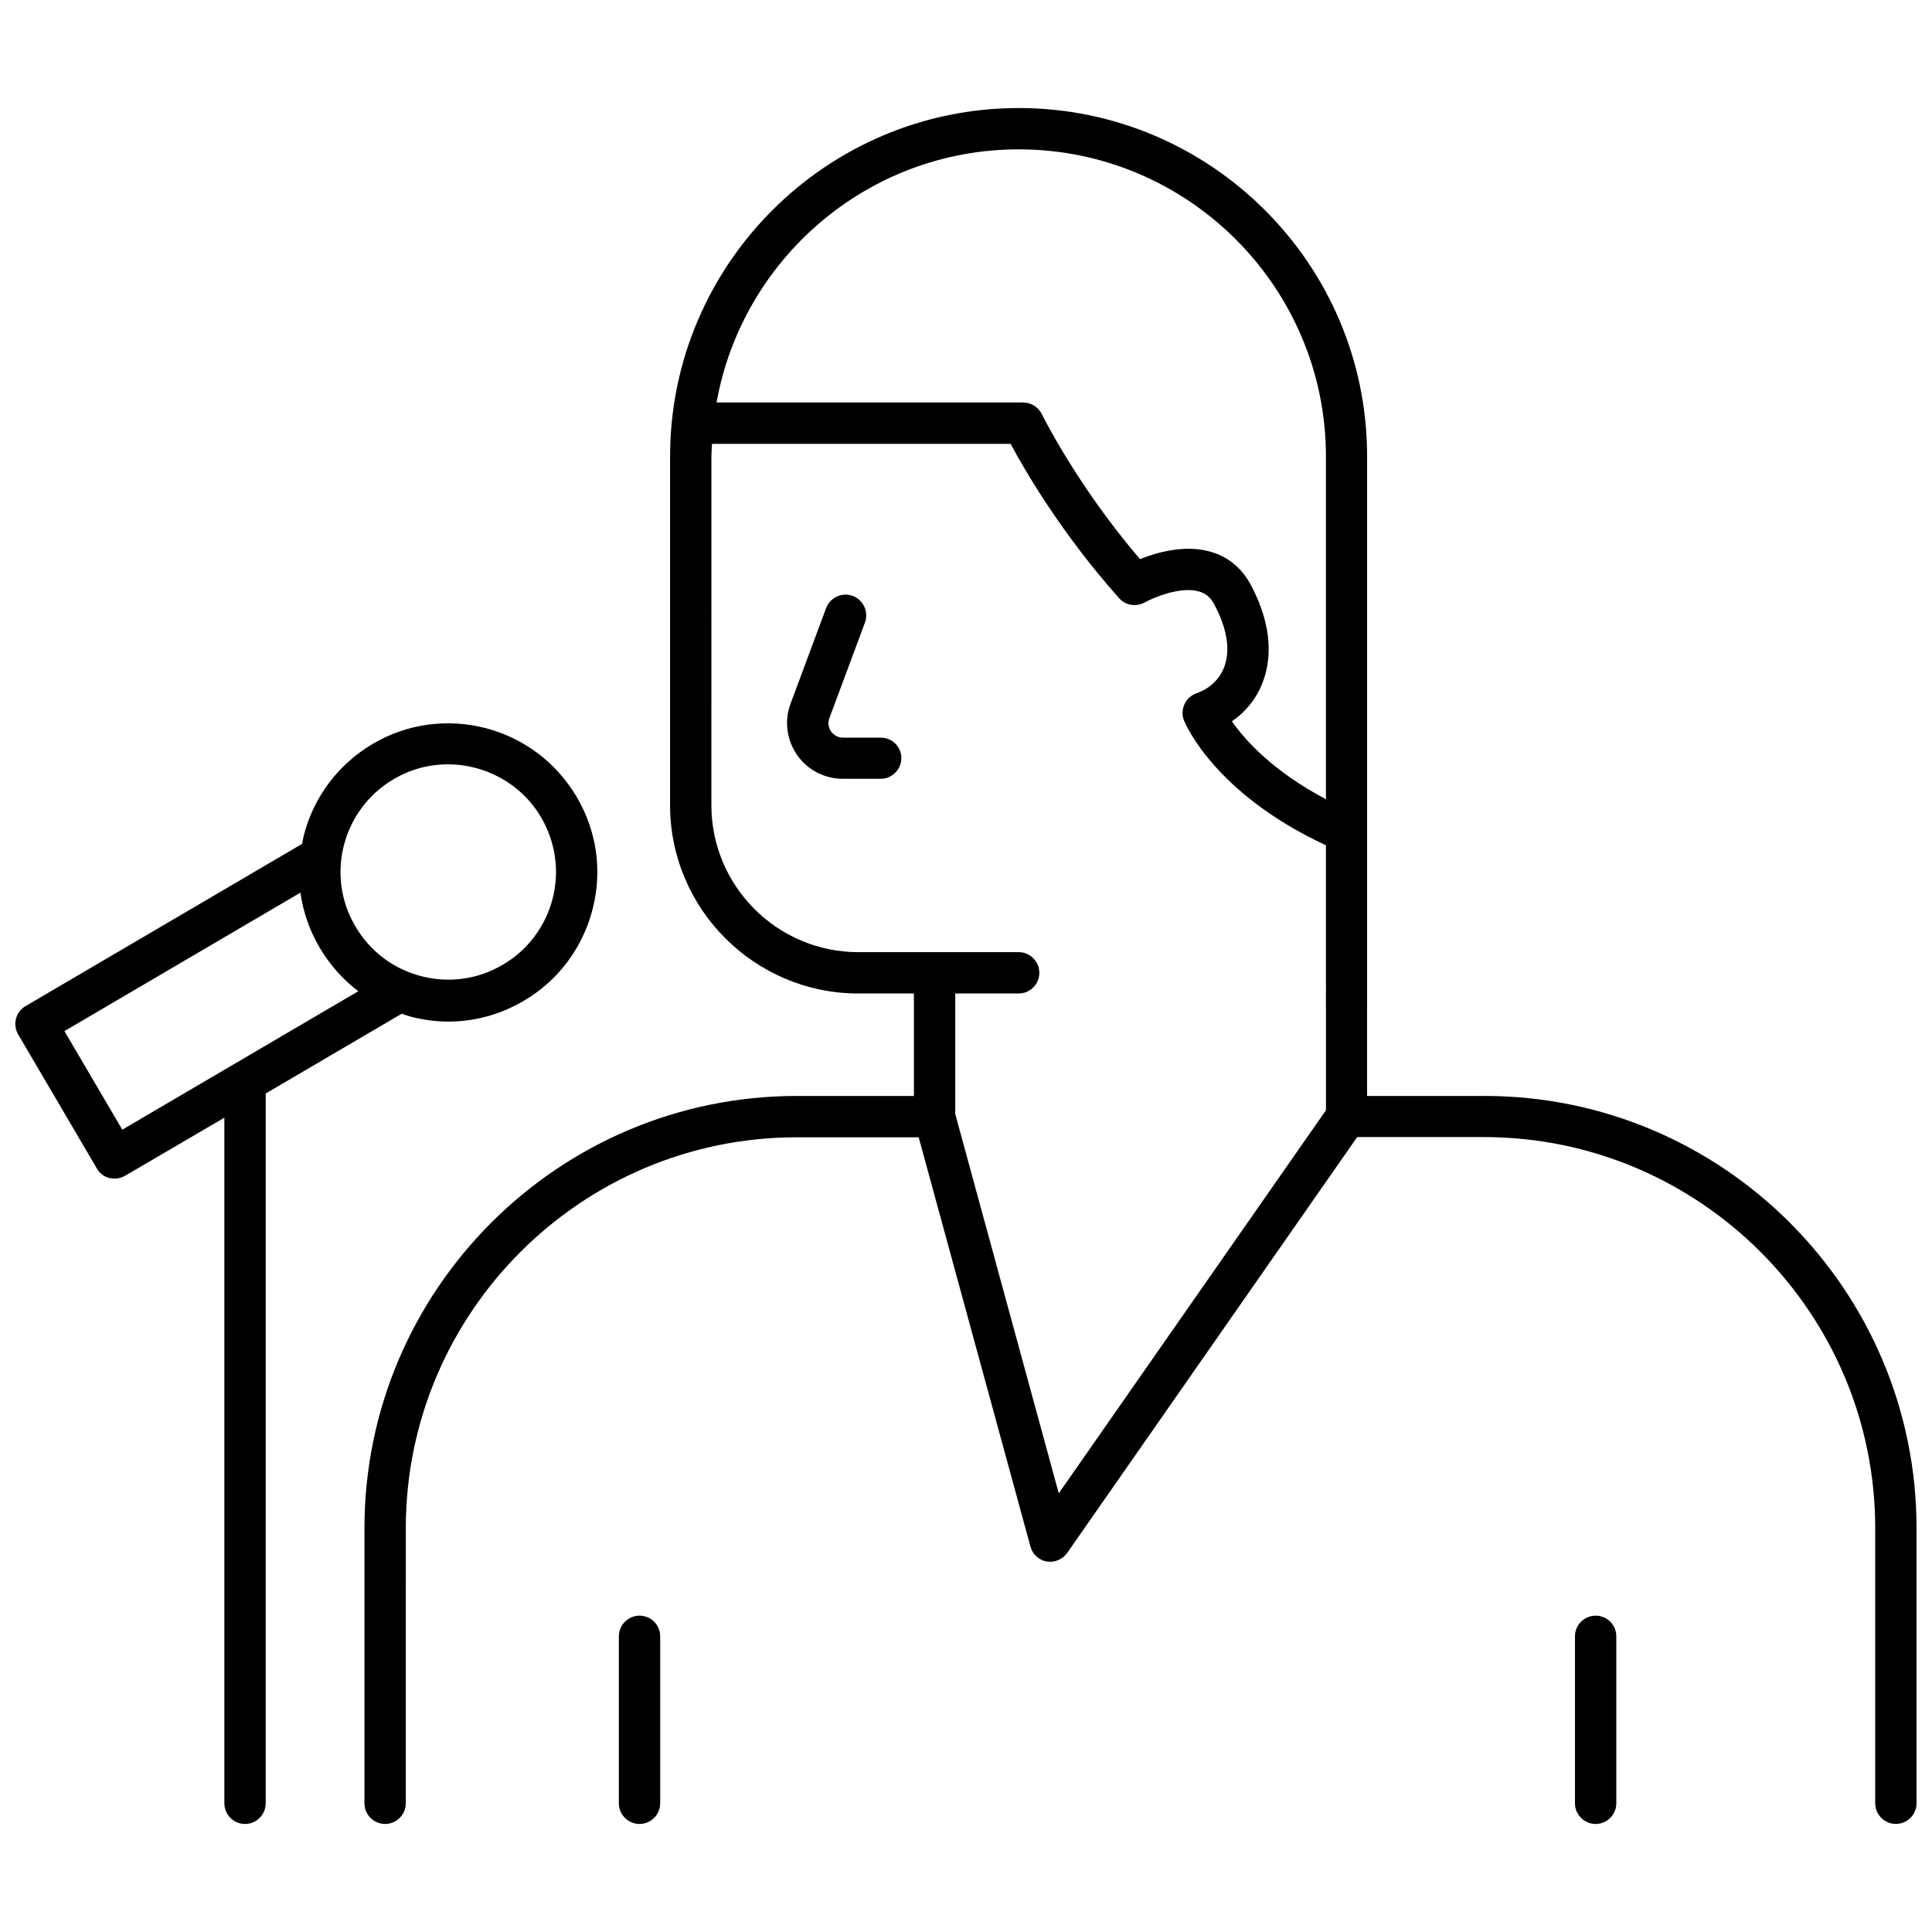 <?xml version="1.0" encoding="UTF-8"?>
<!-- Uploaded to: ICON Repo, www.iconrepo.com, Generator: ICON Repo Mixer Tools -->
<svg width="800px" height="800px" version="1.1" viewBox="144 144 512 512" xmlns="http://www.w3.org/2000/svg">
 <defs>
  <clipPath id="b">
   <path d="m240 172h411.9v456h-411.9z"/>
  </clipPath>
  <clipPath id="a">
   <path d="m148.09 335h154.91v293h-154.91z"/>
  </clipPath>
 </defs>
 <g clip-path="url(#b)">
  <path d="m537.34 434.45h-31.051l0.004-119.55v-49.945c0.055-50.871-41.402-92.324-92.332-92.324-50.926 0-92.383 41.453-92.383 92.383v92.383c0 27.492 22.398 49.887 49.887 49.887h14.73v27.16h-31.051c-63.141 0-114.56 51.367-114.56 114.56v72.887c0 3.012 2.465 5.477 5.477 5.477 3.012 0 5.477-2.465 5.477-5.477l0.004-72.887c0-57.117 46.492-103.61 103.61-103.61h32.309l29.625 108.48c0.547 2.027 2.246 3.613 4.328 3.941 0.328 0.055 0.602 0.055 0.93 0.055 1.754 0 3.449-0.875 4.492-2.356l76.832-110.18h33.625c57.168 0.055 103.66 46.551 103.66 103.66v72.887c0 3.012 2.465 5.477 5.477 5.477s5.477-2.465 5.477-5.477v-72.887c0-63.195-51.367-114.56-114.56-114.56zm-123.38-250.87c44.906 0 81.43 36.527 81.43 81.43v90.797c-14.129-7.449-21.52-15.77-24.918-20.645 3.723-2.574 6.57-6.133 8.16-10.352 2.027-5.258 3.121-14.074-3.176-25.848-2.356-4.383-5.969-7.394-10.516-8.707-6.844-2.027-14.293 0.109-18.84 1.918-16.758-19.605-25.902-38.223-26.012-38.441-0.93-1.863-2.848-3.066-4.93-3.066h-81.258c6.789-38.062 40.086-67.086 80.059-67.086zm10.625 356.17-27.438-100.54v-31.926h16.812c3.012 0 5.477-2.465 5.477-5.477 0-3.012-2.465-5.477-5.477-5.477h-42.496c-21.465 0-38.938-17.469-38.938-38.938l0.004-92.379c0-1.148 0.109-2.301 0.164-3.394h79.133c3.613 6.789 13.363 23.656 28.75 40.906 1.699 1.918 4.492 2.356 6.734 1.148 2.356-1.312 9.637-4.383 14.512-2.902 1.754 0.492 3.012 1.59 3.941 3.34 3.449 6.461 4.383 12.211 2.629 16.758-1.59 4.051-4.875 6.023-7.394 6.898-1.367 0.492-2.519 1.535-3.121 2.902-0.602 1.367-0.656 2.902-0.109 4.269 0.328 0.766 7.941 19.277 37.621 33.078l0.004 70.207z"/>
 </g>
 <g clip-path="url(#a)">
  <path d="m250.45 412.65c0.766 0.273 1.59 0.547 2.356 0.766 3.34 0.875 6.68 1.312 10.02 1.312 6.953 0 13.801-1.863 19.934-5.477 9.09-5.312 15.551-13.91 18.234-24.094 2.684-10.242 1.203-20.863-4.16-29.953-5.367-9.09-13.91-15.551-24.094-18.234-10.188-2.629-20.863-1.203-29.953 4.16-9.09 5.367-15.551 13.91-18.234 24.094-0.219 0.82-0.328 1.645-0.492 2.41l-73.277 42.988c-2.629 1.535-3.504 4.875-1.973 7.504l20.863 35.539c0.711 1.258 1.918 2.191 3.34 2.519 0.438 0.109 0.93 0.164 1.367 0.164 0.984 0 1.918-0.273 2.793-0.766l26.285-15.387v181.7c0 3.012 2.465 5.477 5.477 5.477 3.012 0 5.477-2.465 5.477-5.477l0.004-188.11zm-2.137-62.156c4.547-2.684 9.473-3.941 14.402-3.941 9.801 0 19.387 5.039 24.699 14.074 3.832 6.57 4.93 14.293 3.012 21.633-1.918 7.34-6.625 13.582-13.199 17.414-6.57 3.887-14.238 4.93-21.633 3.012-7.394-1.918-13.582-6.625-17.414-13.199-7.992-13.473-3.449-30.996 10.133-38.992zm-71.902 92.879-15.332-26.121 62.539-36.691c0.711 5.094 2.41 10.02 5.094 14.566 2.684 4.547 6.133 8.434 10.242 11.555z"/>
 </g>
 <path d="m566.86 572.17c-3.012 0-5.477 2.465-5.477 5.477v44.246c0 3.012 2.465 5.477 5.477 5.477s5.477-2.465 5.477-5.477v-44.246c0-3.016-2.41-5.477-5.477-5.477z"/>
 <path d="m313.48 572.17c-3.012 0-5.477 2.465-5.477 5.477v44.246c0 3.012 2.465 5.477 5.477 5.477 3.012 0 5.477-2.465 5.477-5.477v-44.246c-0.004-3.016-2.41-5.477-5.477-5.477z"/>
 <path d="m377.44 339.49h-10.02c-1.809 0-2.793-1.148-3.176-1.645-0.328-0.492-1.094-1.809-0.438-3.559l9.418-25.301c1.039-2.848-0.383-5.969-3.231-7.062-2.848-1.039-5.969 0.383-7.062 3.231l-9.418 25.301c-1.699 4.547-1.039 9.637 1.699 13.582 2.738 3.996 7.285 6.352 12.156 6.352h10.02c3.012 0 5.477-2.465 5.477-5.477-0.004-3.016-2.414-5.422-5.426-5.422z"/>
</svg>